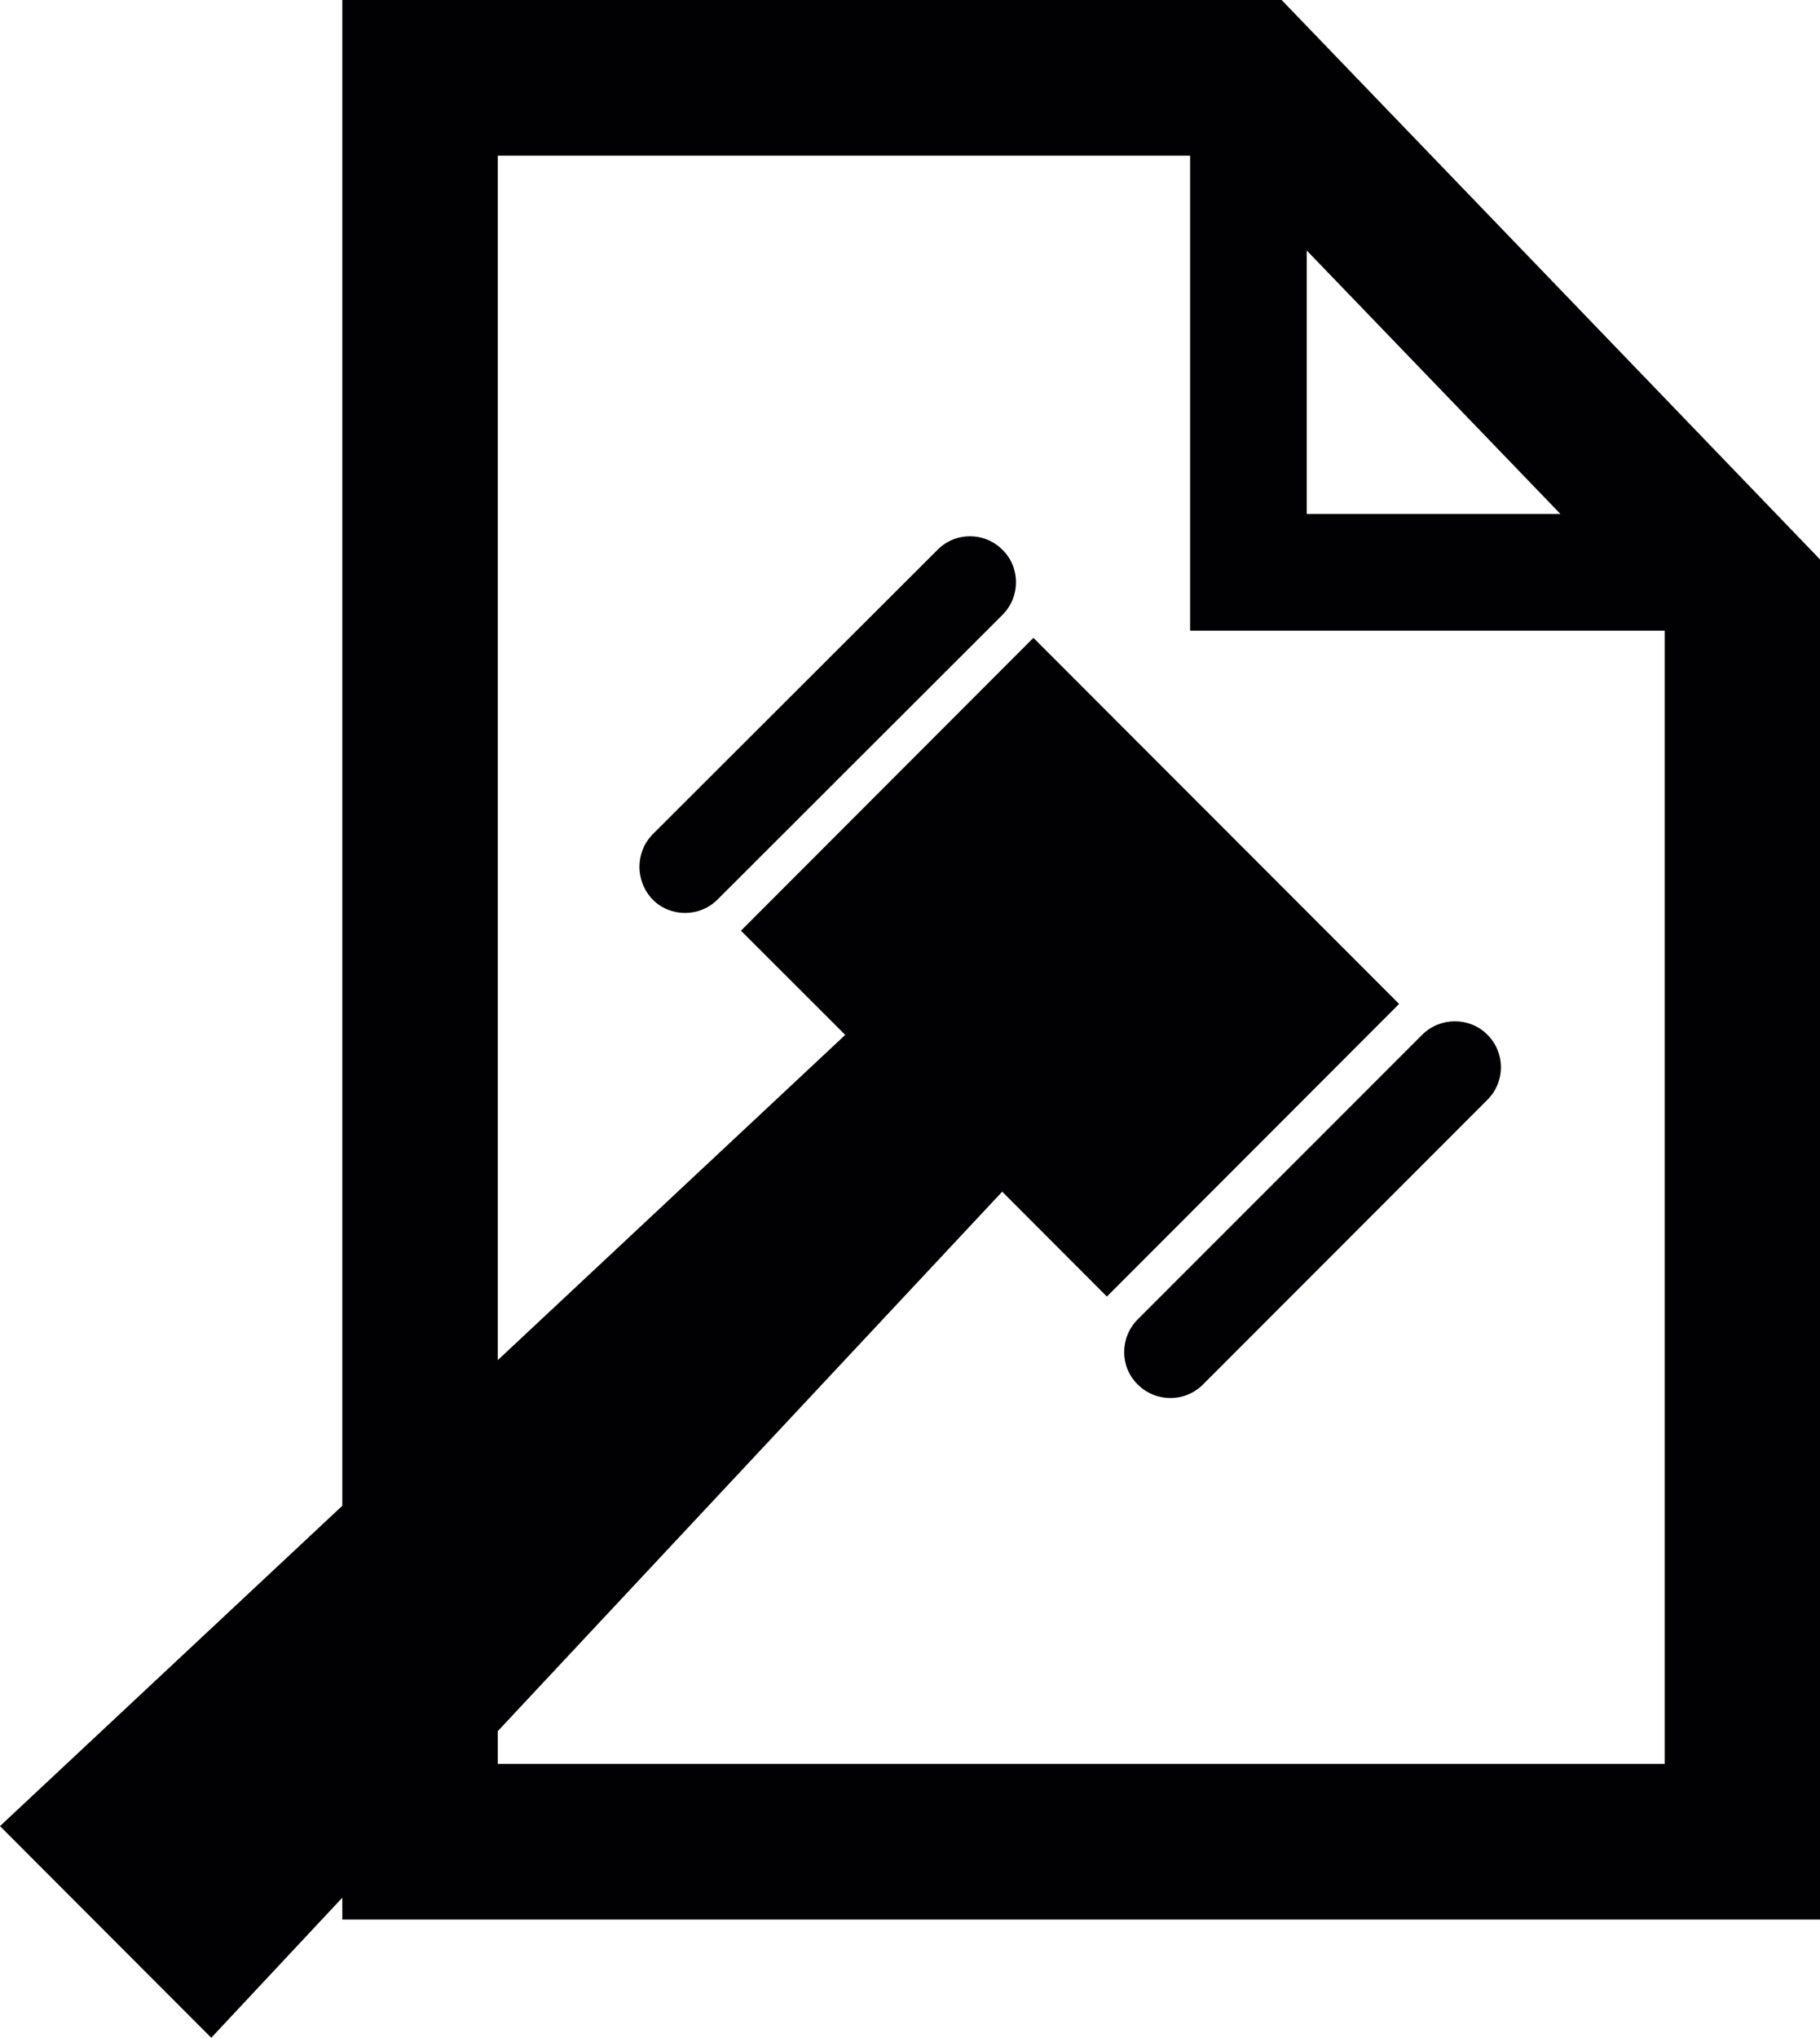 <?xml version="1.0" encoding="iso-8859-1"?>
<!-- Generator: Adobe Illustrator 16.0.4, SVG Export Plug-In . SVG Version: 6.00 Build 0)  -->
<!DOCTYPE svg PUBLIC "-//W3C//DTD SVG 1.1//EN" "http://www.w3.org/Graphics/SVG/1.1/DTD/svg11.dtd">
<svg version="1.1" id="Capa_1" xmlns="http://www.w3.org/2000/svg" xmlns:xlink="http://www.w3.org/1999/xlink" x="0px" y="0px"
	 width="13.404px" height="15px" viewBox="0 0 13.404 15" style="enable-background:new 0 0 13.404 15;" xml:space="preserve">
<path style="fill:#010002;" d="M7.383,4.047c0.133,0.131,0.133,0.346,0,0.479L5.286,6.62C5.155,6.753,4.939,6.753,4.809,6.624
	c-0.133-0.137-0.132-0.35-0.002-0.483l2.098-2.094C7.037,3.914,7.25,3.914,7.383,4.047z M8.379,10.191
	c0.133,0.133,0.347,0.133,0.479,0.002l2.096-2.097c0.134-0.133,0.133-0.348,0-0.48c-0.131-0.131-0.346-0.131-0.479,0L8.379,9.712
	C8.246,9.846,8.246,10.061,8.379,10.191z M13.404,4.118V14.13H2.521v-0.161L1.556,15L0,13.442l2.521-2.358V0h6.918L13.404,4.118z
	 M9.624,3.783h1.868L9.624,1.844V3.783z M12.26,4.642H8.765V1.146H3.666v8.866l2.559-2.394L5.457,6.851l2.154-2.156l2.693,2.695
	L8.152,9.544L7.381,8.772l-3.715,3.971v0.241h8.594V4.642z"/>
<g>
</g>
<g>
</g>
<g>
</g>
<g>
</g>
<g>
</g>
<g>
</g>
<g>
</g>
<g>
</g>
<g>
</g>
<g>
</g>
<g>
</g>
<g>
</g>
<g>
</g>
<g>
</g>
<g>
</g>
</svg>
